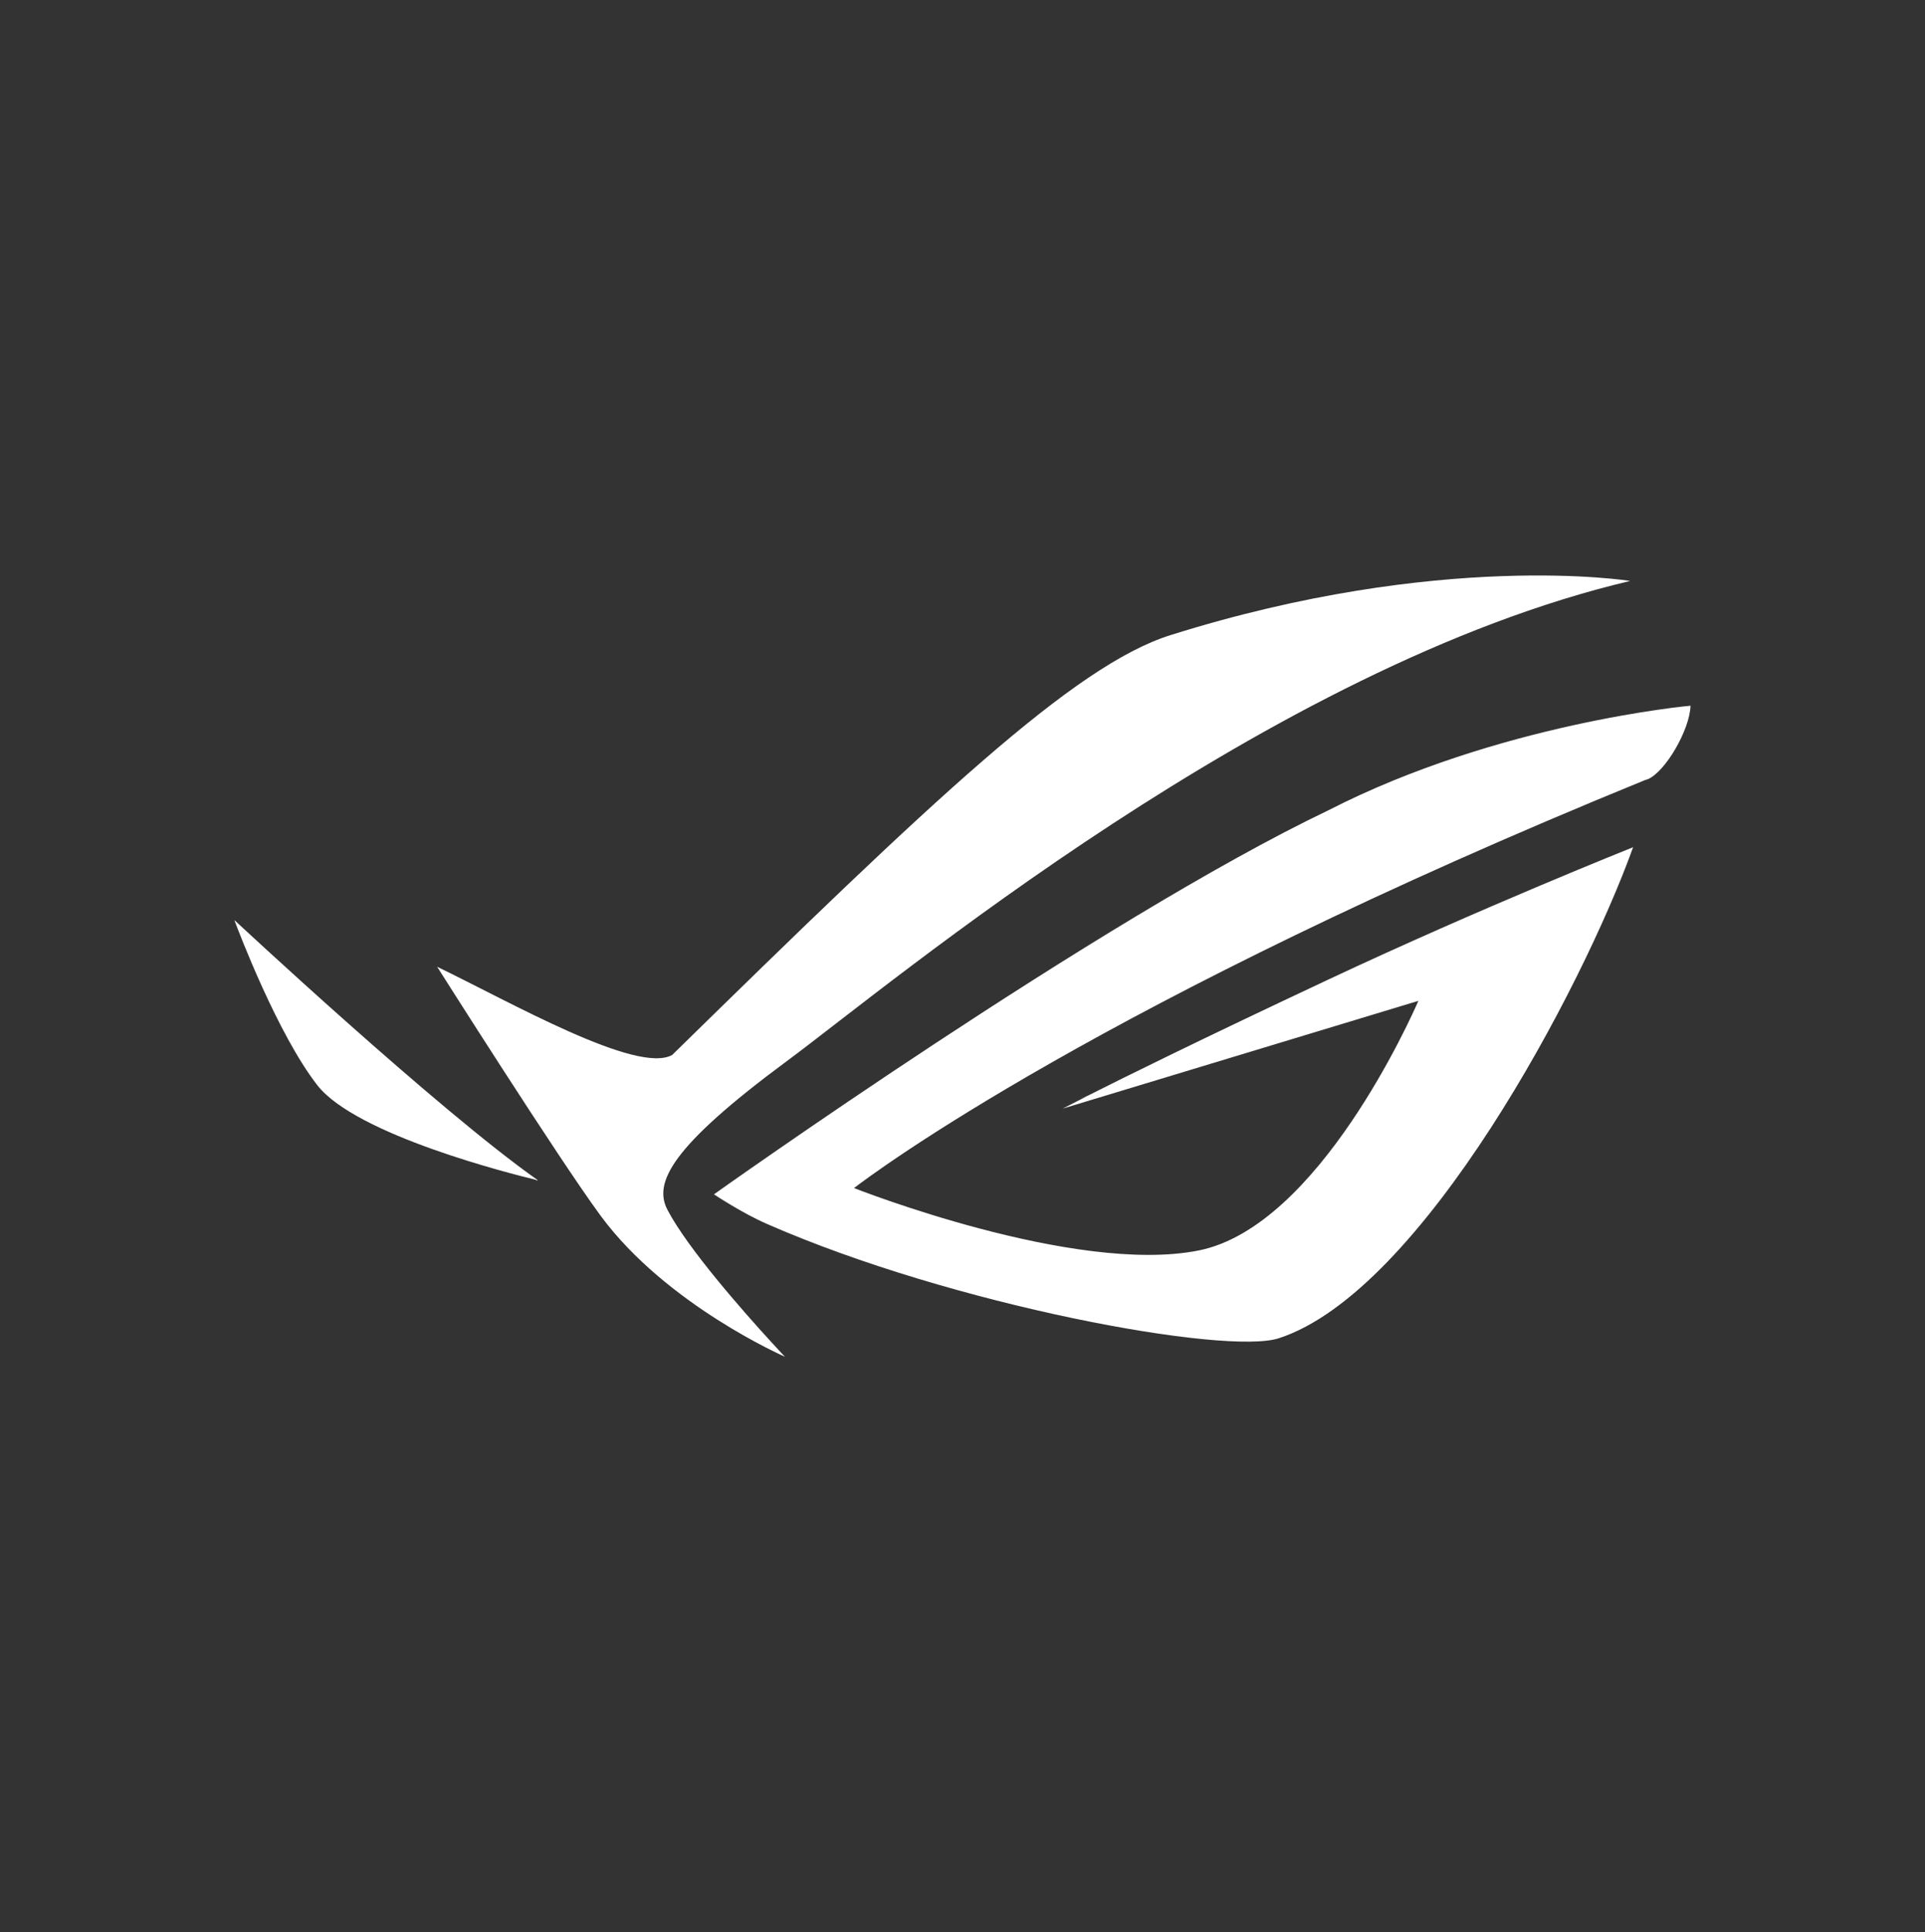 <?xml version="1.0" encoding="utf-8"?>
<!-- Generator: Adobe Illustrator 26.5.1, SVG Export Plug-In . SVG Version: 6.00 Build 0)  -->
<svg version="1.1" id="圖層_1" xmlns="http://www.w3.org/2000/svg" xmlns:xlink="http://www.w3.org/1999/xlink" x="0px" y="0px"
	 viewBox="0 0 244.74 245.64" style="enable-background:new 0 0 244.74 245.64;" xml:space="preserve">
<rect x="0" y="0" width="244.74" height="245.64" fill="#333333" stroke="none"/>
<style type="text/css">
	.st0{fill:#FFFFFF;}
</style>
<g>
	<path class="st0" d="M168.9,103.01c-29.08,13.89-78.13,48.83-78.13,48.83s3.58,2.39,6.71,3.75c23.69,10.4,58.36,16.73,65.09,14.55
		c18.24-5.91,38.65-44.58,45.06-62.43c0,0-19.15,7.63-38.59,16.75c-16.22,7.61-26.07,12.48-30.72,14.83
		c-0.71,0.29-1.04,0.42-1.04,0.42l0.92-0.35c-2.09,1.06-3.09,1.58-3.09,1.58l45.22-13.7c-0.81,1.86-12.68,28.66-27.9,31.73
		c-15.8,3.17-43.85-7.93-43.85-7.93c2.29-1.76,31.46-23.67,100.6-51.88c0.09-0.03,0.18-0.06,0.28-0.08
		c2.27-0.93,5.38-6.31,5.47-9.36C214.93,89.71,190.5,91.93,168.9,103.01z M29.81,116.98c0,0,0.02,0.06,0.04,0.1
		c-0.02-0.01-0.04-0.03-0.04-0.03s0.02,0.04,0.04,0.07c0.49,1.3,5.42,14.31,10.48,20.83c4.94,6.37,24.87,11.33,27.71,12.02
		c0.2,0.09,0.35,0.15,0.35,0.15c-0.04-0.03-0.1-0.07-0.15-0.11c0.09,0.02,0.15,0.04,0.15,0.04
		C55.72,141.15,29.81,116.98,29.81,116.98z M84.86,153.81c-1.8-3.44,0.44-8.01,15.18-18.91c13.33-9.86,61.3-50.21,107.21-61.04
		c0,0-24.06-3.93-58.45,6.89c-12.26,3.85-30.32,21.02-63.34,53.37c-4.49,2.5-20.62-6.75-29.88-11.21c0,0,15.41,24.36,20.79,31.66
		c8.37,11.35,23.43,17.92,23.43,17.92s-0.73-0.76-1.85-1.99C94.56,166.79,87.46,158.77,84.86,153.81z"/>
</g>
</svg>
